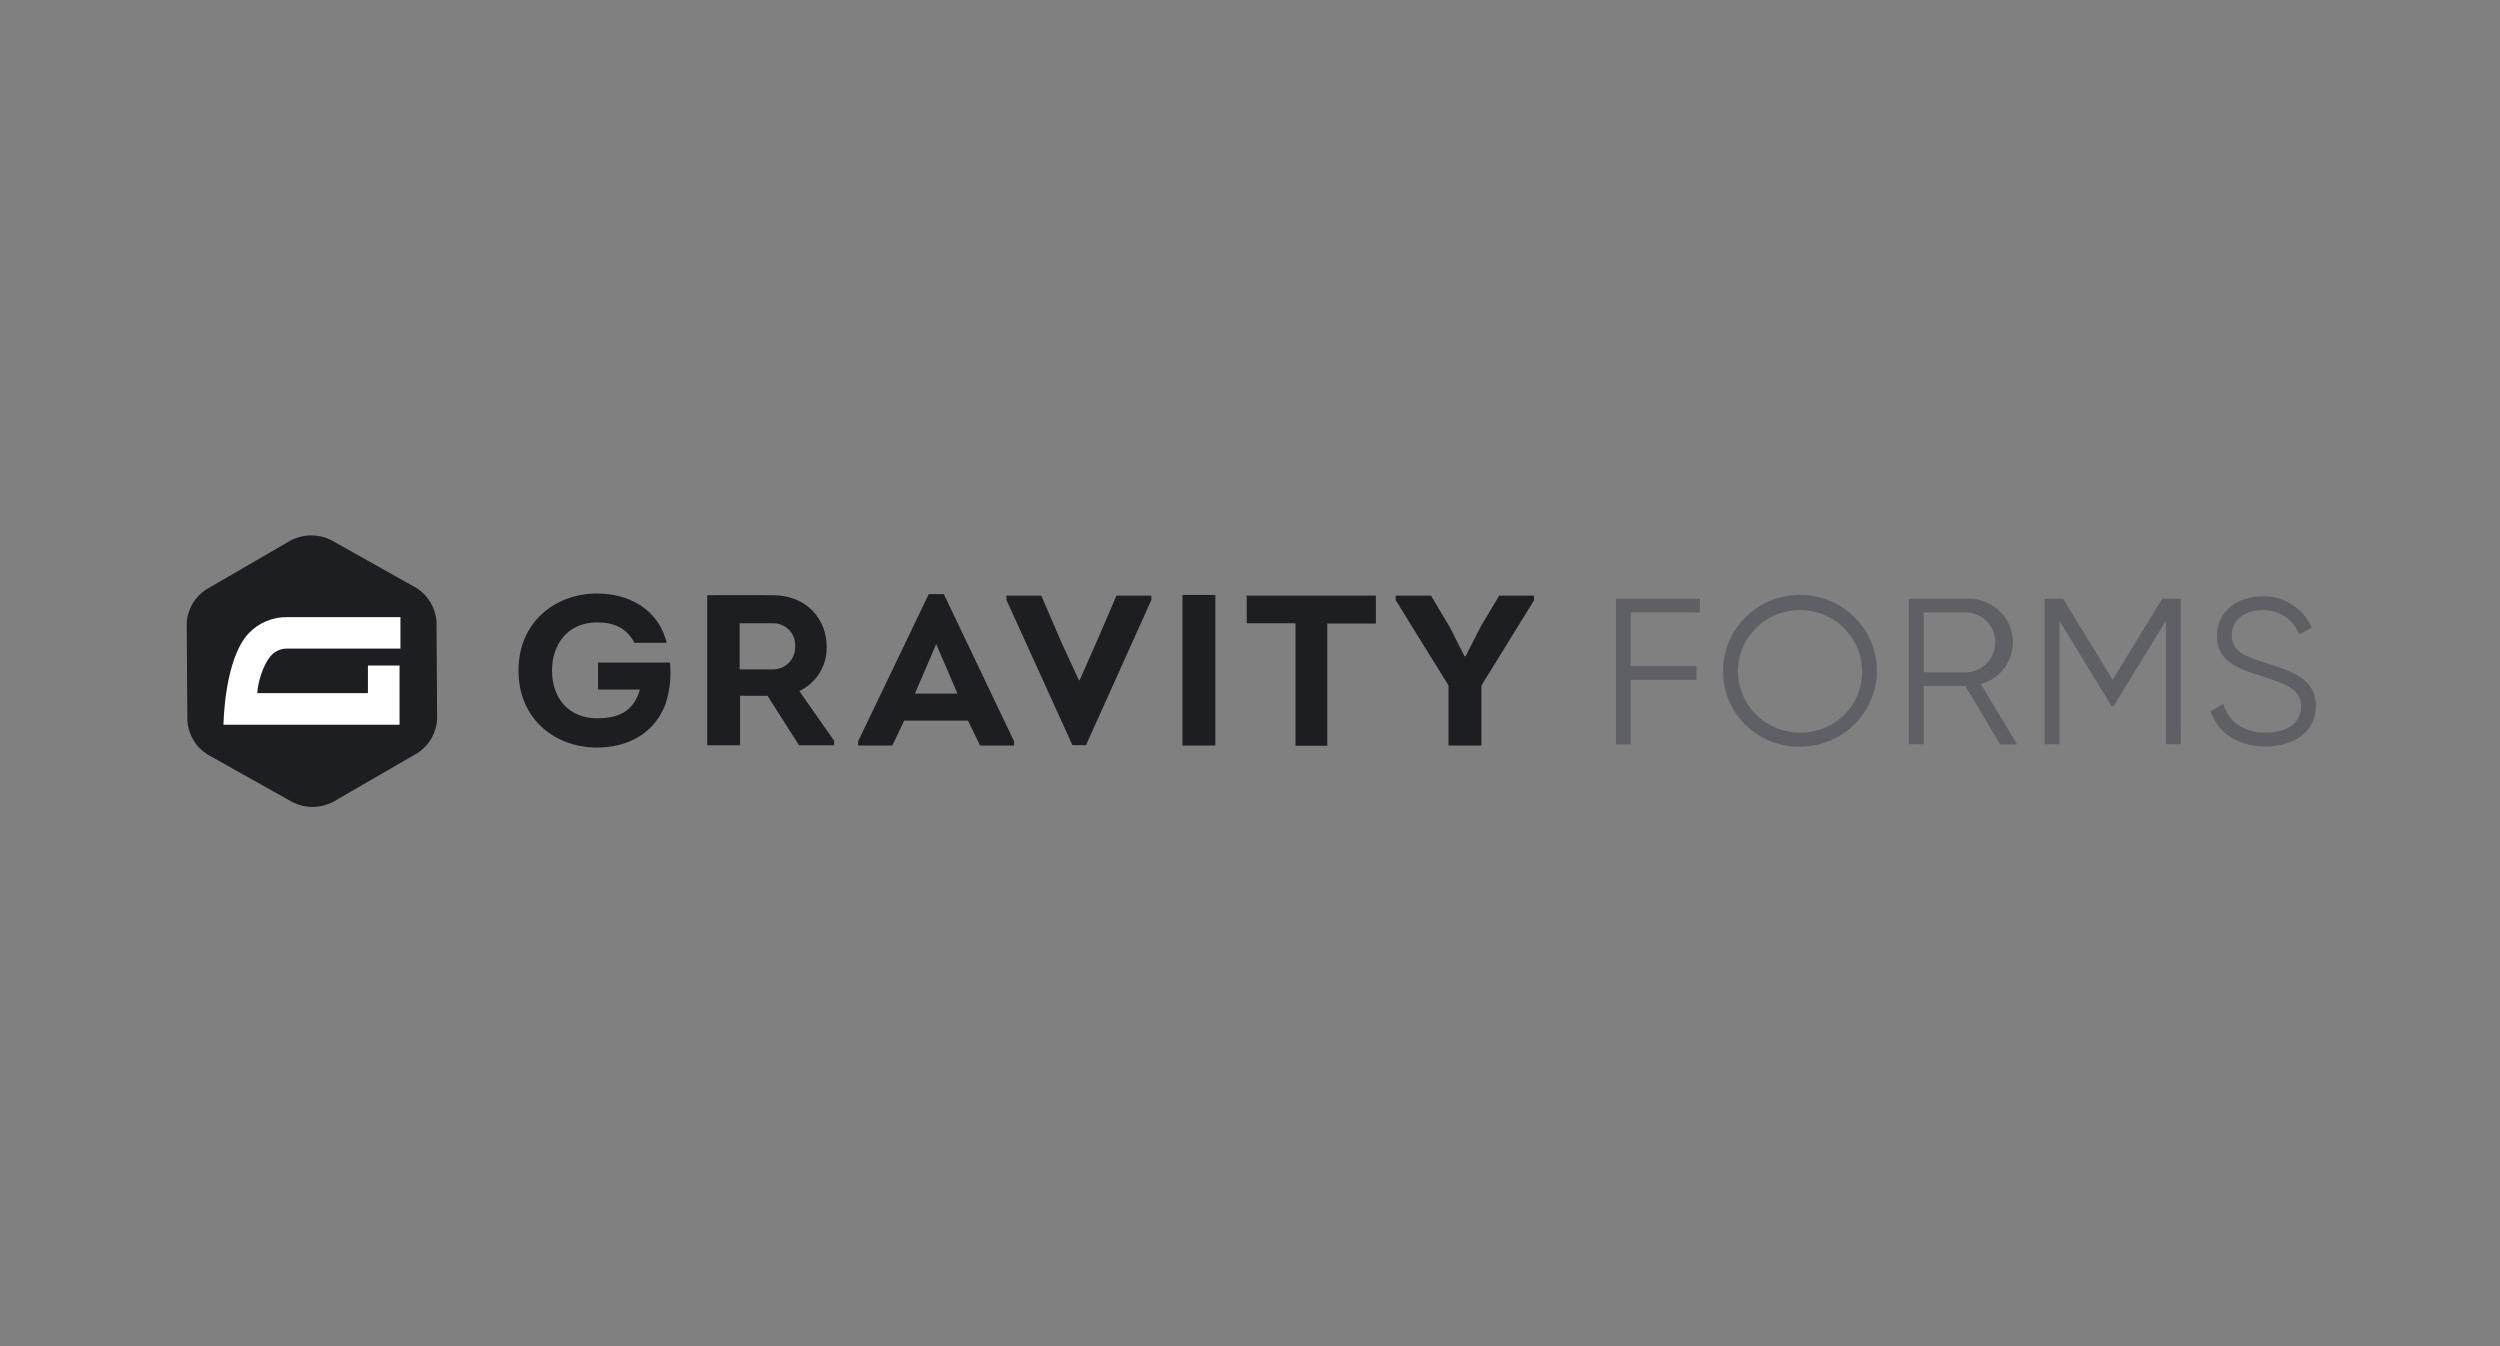 <?xml version="1.0" encoding="UTF-8"?> <svg xmlns="http://www.w3.org/2000/svg" width="104" height="56" viewBox="0 0 104 56" fill="none"><rect x="0" y="0" width="104" height="56" fill="#808080" stroke="none"/><g clip-path="url(#clip0_4481_72609)"><path d="M24.833 24.69C26.102 24.69 27.371 25.286 27.733 26.74H26.392C26.073 26.135 25.562 25.893 24.834 25.893C23.639 25.893 22.964 26.776 22.964 27.891C22.964 29.078 23.689 29.88 24.833 29.88C25.709 29.88 26.347 29.622 26.621 28.686H24.879V27.561H27.87C27.93 28.151 27.865 28.746 27.679 29.309C27.195 30.562 26.048 31.099 24.833 31.099C23.146 31.099 21.57 29.965 21.57 27.896C21.57 25.827 23.154 24.69 24.833 24.69ZM34.7 30.816V31.004H33.241L31.928 28.944H30.788V31.004H29.42V24.76C30.326 24.76 31.232 24.751 32.139 24.76C33.598 24.76 34.39 25.795 34.39 26.908C34.398 27.292 34.295 27.671 34.093 27.997C33.891 28.324 33.599 28.584 33.252 28.747L34.7 30.816ZM32.139 27.846C32.397 27.851 32.646 27.749 32.824 27.564C33.003 27.379 33.094 27.129 33.078 26.874C33.085 26.75 33.066 26.625 33.021 26.508C32.977 26.391 32.908 26.285 32.82 26.197C32.731 26.107 32.624 26.038 32.507 25.992C32.39 25.945 32.264 25.924 32.139 25.929H30.77V27.846H32.139ZM37.615 29.978L37.122 31.013H35.699V30.834L38.636 24.717H39.264L42.183 30.834V31.013H40.771L40.269 29.978L37.615 29.978ZM38.061 28.854H39.83L38.946 26.794L38.061 28.854ZM44.915 28.294L45.589 26.765L46.447 24.778H47.897V24.957L45.178 30.997H44.612L41.868 24.957V24.778H43.318L44.175 26.765L44.886 28.302L44.915 28.294ZM49.191 31.015V24.75H50.56V31.015H49.191ZM51.864 25.929V24.778H57.236V25.938H55.215V31.022H53.892V25.929L51.864 25.929ZM60.971 27.293L61.605 26.054L62.365 24.778H63.815V24.975L61.627 28.516V31.013H60.258V28.516L58.061 24.966V24.778H59.529L60.322 26.108L60.924 27.302L60.971 27.293Z" fill="#1D1E22"></path><path d="M18.185 29.91C18.171 30.194 18.089 30.469 17.948 30.715C17.807 30.961 17.61 31.17 17.373 31.324L13.836 33.37C13.581 33.499 13.3 33.568 13.015 33.57C12.729 33.571 12.447 33.507 12.19 33.381L8.626 31.383C8.387 31.232 8.187 31.026 8.043 30.782C7.898 30.538 7.813 30.263 7.794 29.98L7.766 25.932C7.78 25.649 7.862 25.373 8.003 25.128C8.145 24.882 8.342 24.674 8.579 24.52L12.116 22.47C12.371 22.341 12.652 22.273 12.938 22.271C13.223 22.27 13.505 22.334 13.762 22.46L17.324 24.46C17.811 24.769 18.121 25.289 18.158 25.861L18.185 29.91Z" fill="#1D1E22"></path><path d="M11.977 26.983H16.658V25.673H11.989C11.682 25.663 11.378 25.718 11.094 25.834C10.81 25.95 10.554 26.125 10.343 26.348C9.324 27.429 9.297 30.148 9.297 30.148H16.621V27.687H15.305V28.834H10.701C10.73 28.406 10.928 27.642 11.301 27.246C11.389 27.156 11.494 27.086 11.611 27.041C11.728 26.995 11.853 26.976 11.977 26.983Z" fill="white"></path><path d="M67.834 25.478V27.708H70.575V28.279H67.834V30.965H67.223V24.909H70.714V25.477L67.834 25.478ZM71.68 27.934C71.668 26.653 72.439 25.492 73.634 24.993C74.218 24.749 74.86 24.682 75.482 24.8C76.103 24.918 76.676 25.217 77.131 25.658C77.58 26.095 77.888 26.657 78.015 27.272C78.141 27.887 78.079 28.526 77.838 29.105C77.345 30.29 76.177 31.063 74.88 31.063C74.036 31.075 73.222 30.75 72.616 30.16C72.319 29.871 72.084 29.525 71.923 29.142C71.762 28.76 71.68 28.349 71.68 27.934ZM77.461 27.934C77.464 26.902 76.837 25.97 75.873 25.574C75.401 25.38 74.883 25.328 74.383 25.425C73.883 25.523 73.422 25.765 73.057 26.122C72.696 26.475 72.45 26.929 72.349 27.424C72.249 27.92 72.299 28.434 72.495 28.901C72.893 29.854 73.835 30.476 74.88 30.476C75.218 30.48 75.554 30.418 75.869 30.292C76.183 30.166 76.47 29.979 76.712 29.741C76.952 29.506 77.142 29.225 77.27 28.914C77.399 28.604 77.464 28.27 77.461 27.934ZM81.758 28.537H80.025V30.959H79.406V24.909H81.881C82.8 24.896 83.587 25.559 83.719 26.458C83.852 27.357 83.288 28.214 82.403 28.46L83.914 30.966H83.208L81.757 28.537H81.758ZM80.025 27.966H81.881C82.522 27.894 83.006 27.358 83.006 26.721C83.006 26.084 82.522 25.548 81.881 25.476H80.025V27.966ZM90.721 30.959H90.103V25.825L87.928 29.369H87.839L85.674 25.825V30.959H85.055V24.909H85.825L87.888 28.279L89.947 24.909H90.716L90.721 30.959ZM91.959 29.584L92.491 29.282C92.712 30.009 93.296 30.476 94.267 30.476C95.204 30.476 95.727 30.034 95.727 29.385C95.727 28.686 95.115 28.46 94.206 28.167C93.197 27.839 92.226 27.579 92.226 26.465C92.226 25.401 93.1 24.805 94.126 24.805C95.012 24.788 95.821 25.304 96.168 26.11L95.646 26.389C95.411 25.767 94.798 25.363 94.126 25.386C93.382 25.386 92.844 25.768 92.844 26.432C92.844 27.096 93.375 27.297 94.215 27.565C95.337 27.923 96.344 28.24 96.344 29.355C96.344 30.392 95.496 31.049 94.258 31.049C93.118 31.063 92.279 30.506 91.96 29.584H91.959Z" fill="#5E6065"></path></g><defs><clipPath id="clip0_4481_72609"><rect width="89" height="12" fill="white" transform="translate(7.5 22)"></rect></clipPath></defs></svg> 